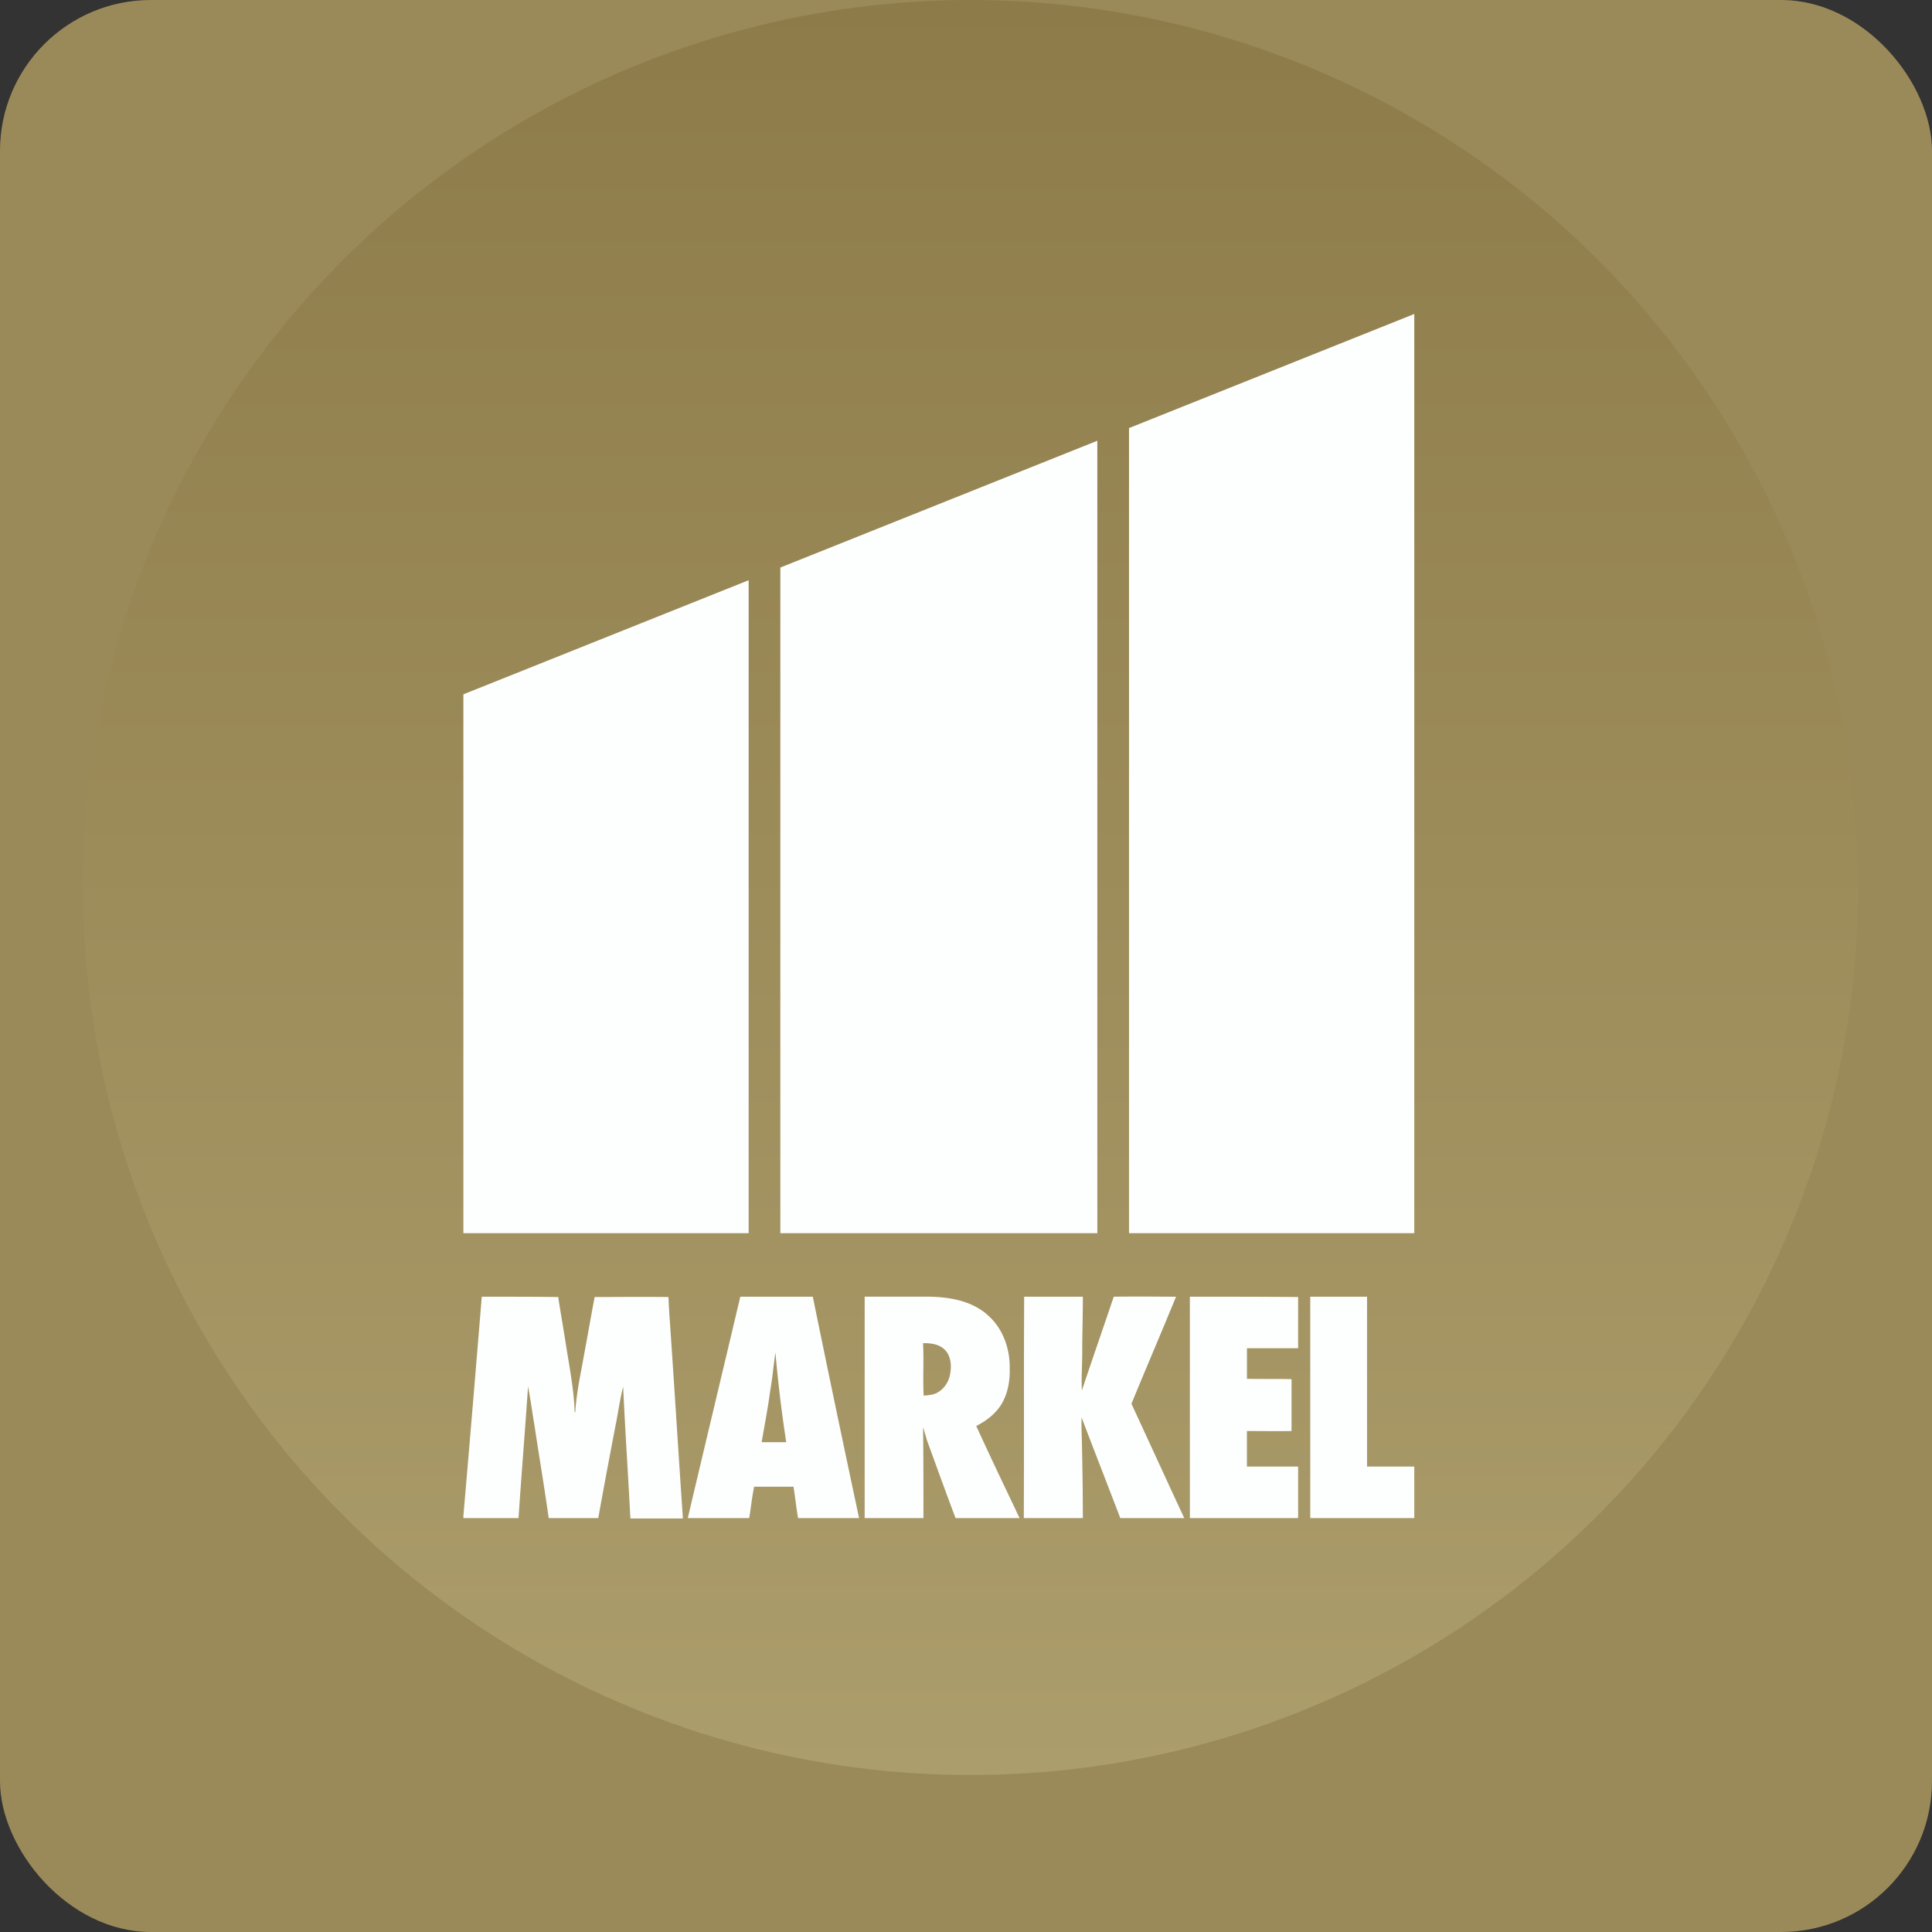 <!-- by FastBull --><svg xmlns="http://www.w3.org/2000/svg" width="64" height="64" viewBox="0 0 64 64"><rect x="0" y="0" width="64" height="64" fill="#333333" stroke="none"/><rect x="0" y="0" width="64" height="64" rx="5" ry="5" fill="#9B8A59" /><path fill="#9c8b5a" d="" /><circle cx="32.15" cy="29.4" r="29.4" fill="url(#fb100)" /><path fill-rule="evenodd" d="M 33.92,46.622 C 33.92,47.844 33.92,49.066 33.915,50.288 L 35.871,50.288 A 119.959,119.959 0 0,0 35.838,47.726 C 35.83,47.468 35.822,47.21 35.828,46.953 C 36.04,47.509 36.254,48.065 36.469,48.621 C 36.684,49.178 36.899,49.733 37.111,50.288 L 39.23,50.288 C 38.882,49.543 38.537,48.792 38.191,48.041 L 37.481,46.501 C 37.725,45.906 37.972,45.317 38.22,44.728 C 38.467,44.14 38.714,43.55 38.958,42.955 L 38.273,42.952 A 64.863,64.863 0 0,0 36.894,42.955 C 36.74,43.413 36.583,43.87 36.427,44.327 C 36.23,44.902 36.033,45.477 35.839,46.06 C 35.825,45.8 35.833,45.542 35.841,45.284 C 35.845,45.129 35.85,44.973 35.85,44.816 C 35.85,44.507 35.855,44.196 35.861,43.886 C 35.866,43.575 35.871,43.263 35.871,42.955 L 33.927,42.955 C 33.92,44.178 33.92,45.4 33.92,46.622 Z M 15.959,42.955 A 1629.44,1629.44 0 0,1 15.35,50.223 L 15.35,50.289 L 17.177,50.289 C 17.225,49.562 17.28,48.835 17.334,48.109 C 17.388,47.382 17.443,46.656 17.492,45.928 C 17.542,46.181 17.582,46.442 17.622,46.701 C 17.649,46.882 17.678,47.062 17.708,47.238 C 17.768,47.637 17.831,48.036 17.895,48.437 C 17.993,49.056 18.09,49.674 18.177,50.289 L 19.818,50.289 C 20.003,49.254 20.198,48.229 20.393,47.206 C 20.427,47.048 20.454,46.886 20.482,46.726 C 20.53,46.459 20.576,46.192 20.643,45.938 C 20.683,46.812 20.733,47.683 20.785,48.556 C 20.818,49.138 20.852,49.718 20.883,50.3 L 22.622,50.3 C 22.556,49.342 22.494,48.382 22.431,47.421 A 920.622,920.622 0 0,0 22.206,44.003 C 22.181,43.658 22.158,43.314 22.143,42.966 A 91.732,91.732 0 0,0 20.513,42.964 L 19.698,42.966 C 19.638,43.28 19.581,43.596 19.524,43.913 C 19.467,44.23 19.41,44.546 19.351,44.86 C 19.322,45.025 19.292,45.19 19.26,45.355 C 19.171,45.833 19.082,46.315 19.056,46.798 L 19.035,46.765 C 19.018,46.201 18.926,45.643 18.836,45.088 C 18.811,44.939 18.786,44.789 18.762,44.639 A 76.513,76.513 0 0,0 18.627,43.803 A 76.104,76.104 0 0,1 18.491,42.966 C 17.643,42.955 16.796,42.955 15.96,42.955 L 15.959,42.955 Z M 39.416,42.955 C 40.611,42.955 41.807,42.955 43.002,42.966 L 43.002,44.661 L 41.307,44.661 L 41.307,45.675 C 41.551,45.68 41.798,45.68 42.045,45.68 C 42.293,45.68 42.54,45.68 42.784,45.686 L 42.784,47.404 C 42.459,47.411 42.127,47.408 41.797,47.406 L 41.306,47.404 L 41.306,48.582 L 43.002,48.582 L 43.002,50.289 L 39.416,50.289 L 39.416,42.955 Z M 45.285,42.955 L 43.404,42.955 L 43.404,50.288 L 46.85,50.288 L 46.85,48.582 L 45.285,48.582 L 45.285,42.954 Z M 31.654,50.288 L 33.774,50.288 L 33.36,49.416 A 156.093,156.093 0 0,1 32.339,47.238 C 32.709,47.051 33.056,46.776 33.242,46.391 C 33.405,46.06 33.458,45.686 33.448,45.323 C 33.458,44.706 33.241,44.056 32.785,43.626 C 32.252,43.098 31.48,42.966 30.773,42.954 L 28.643,42.954 L 28.643,50.289 L 30.59,50.289 C 30.59,49.287 30.59,48.284 30.579,47.282 C 30.605,47.361 30.629,47.443 30.653,47.526 C 30.685,47.641 30.719,47.757 30.763,47.866 L 30.948,48.373 L 30.949,48.377 L 30.949,48.379 L 30.95,48.379 C 31.181,49.016 31.415,49.655 31.654,50.289 Z M 28.459,50.288 L 26.437,50.288 C 26.41,50.135 26.384,49.953 26.36,49.77 C 26.336,49.587 26.312,49.404 26.285,49.25 L 24.981,49.25 A 9.586,9.586 0 0,0 24.882,49.862 C 24.861,50.013 24.84,50.16 24.818,50.289 L 22.784,50.289 C 23.072,49.067 23.361,47.845 23.653,46.623 L 23.653,46.622 C 23.944,45.4 24.235,44.178 24.523,42.955 L 26.925,42.955 C 27.425,45.4 27.936,47.844 28.458,50.288 Z M 31.348,44.769 C 31.175,44.54 30.858,44.485 30.576,44.496 C 30.593,44.785 30.59,45.075 30.587,45.365 C 30.584,45.655 30.582,45.944 30.598,46.233 C 30.707,46.223 30.816,46.212 30.913,46.189 C 31.218,46.102 31.435,45.807 31.478,45.49 C 31.522,45.249 31.5,44.965 31.348,44.769 Z M 26.045,47.775 A 45.25,45.25 0 0,1 25.687,44.802 C 25.659,44.984 25.637,45.167 25.615,45.349 A 12.831,12.831 0 0,1 25.513,46.08 C 25.457,46.495 25.385,46.903 25.311,47.315 L 25.23,47.775 L 26.045,47.775 Z M 24.8,19.22 L 15.35,23 L 15.35,40.85 L 24.8,40.85 L 24.8,19.22 Z M 25.85,18.8 L 25.85,40.85 L 36.35,40.85 L 36.35,14.6 L 25.85,18.8 Z M 37.4,14.18 L 37.4,40.85 L 46.85,40.85 L 46.85,10.4 L 37.4,14.18 Z" fill="#fdffff" /><defs><linearGradient id="fb100" x1="33.68" y1="0.0" x2="33.68" y2="58.78" gradientUnits="userSpaceOnUse"><stop stop-color="#8d7c49" /><stop offset="1" stop-color="#ac9d6c" /></linearGradient></defs></svg>